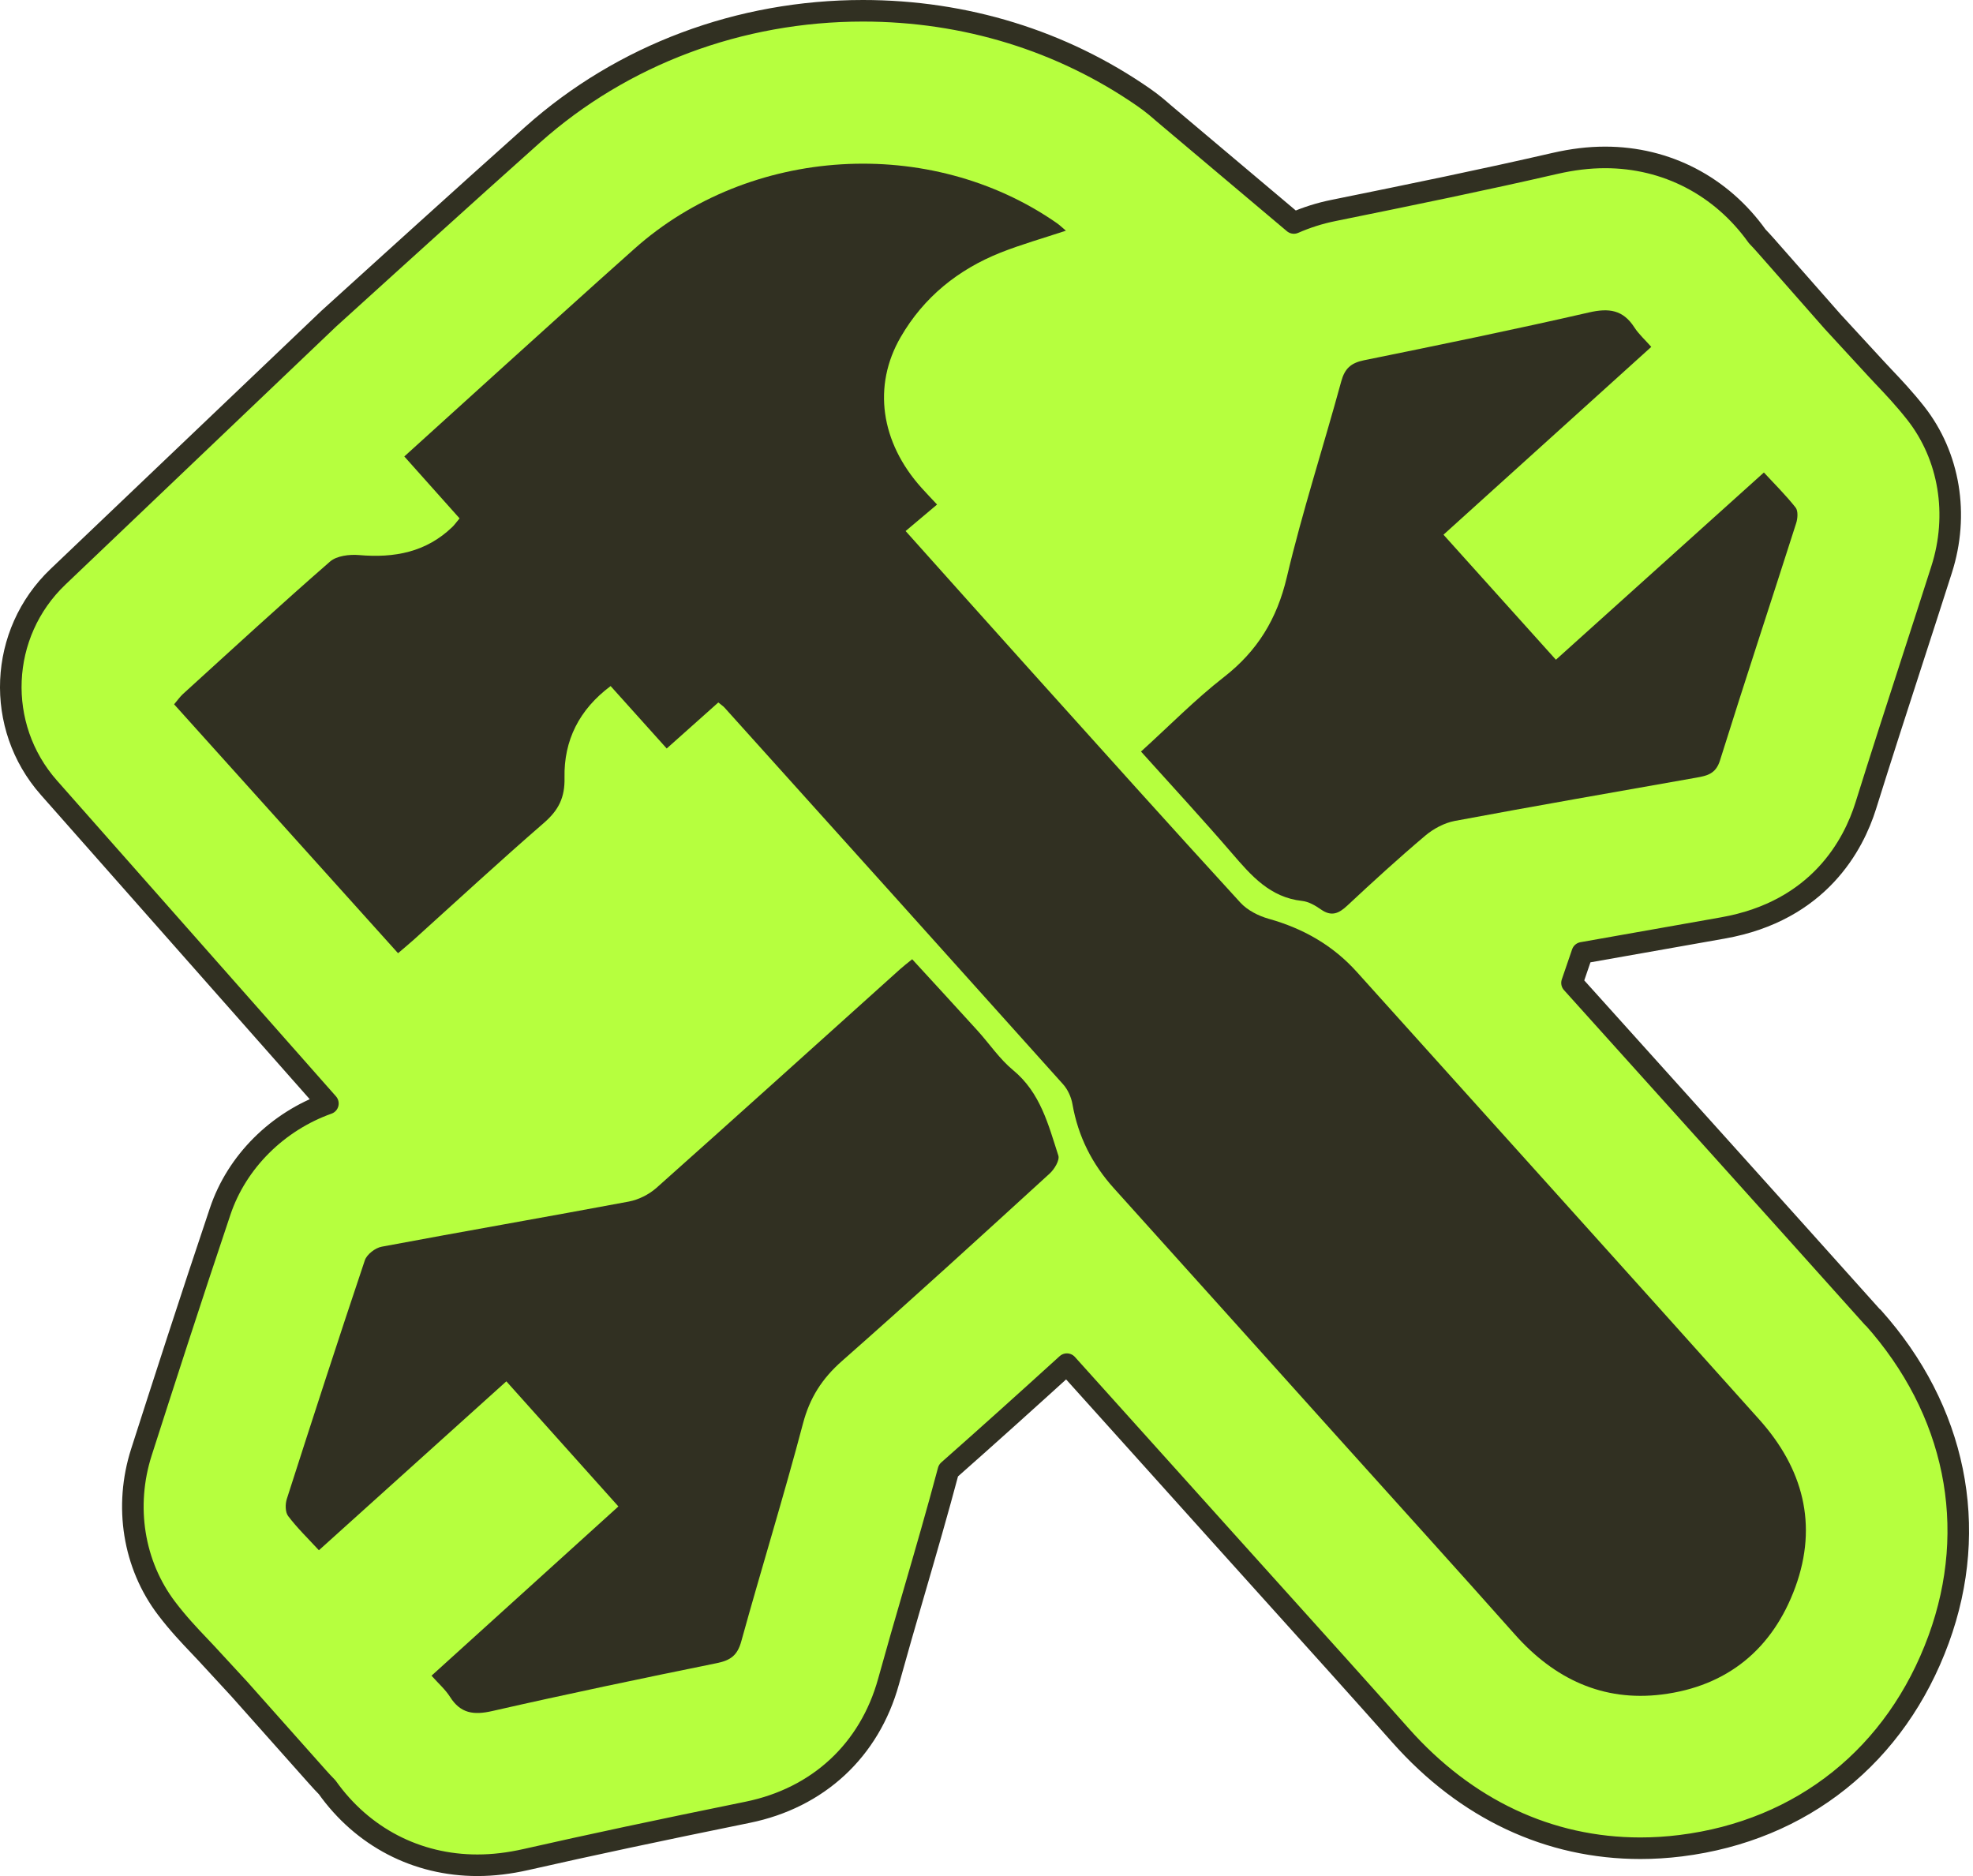 <svg xmlns="http://www.w3.org/2000/svg" fill="none" viewBox="0 0 183 174" height="174" width="183">
<path stroke-linejoin="round" stroke-linecap="round" stroke-width="2" stroke="#313022" fill="#B6FF3E" d="M173.714 122.206C164.412 111.82 154.925 101.293 145.807 91.163L146.763 88.373C149.743 87.842 152.724 87.319 155.648 86.802L159.803 86.066C168.744 84.487 171.937 78.292 173.049 74.746C174.457 70.243 175.944 65.642 177.388 61.196C178.294 58.407 179.193 55.624 180.085 52.835C181.721 47.738 180.822 42.308 177.686 38.315C176.638 36.984 175.59 35.873 174.741 34.981C174.5 34.726 174.259 34.471 174.018 34.209L169.976 29.82L163.796 22.797C163.52 22.486 163.251 22.189 162.982 21.912C159.654 17.254 154.564 14.599 148.88 14.599C147.372 14.599 145.85 14.784 144.214 15.159C137.609 16.681 131.011 18.033 123.684 19.52C122.382 19.782 121.157 20.178 120.01 20.681L107.904 10.479C107.565 10.182 106.927 9.616 106.078 9.028C98.51 3.775 89.512 1 80.04 1C68.6 1 57.726 5.078 49.422 12.476C46.031 15.498 42.654 18.55 39.284 21.594L36.24 24.348C34.336 26.068 32.438 27.788 30.492 29.558L5.374 53.501C-0.112 58.732 -0.488 67.369 4.532 73.054L30.414 102.348C25.77 103.998 21.968 107.728 20.418 112.365C17.706 120.422 15.094 128.527 13.119 134.679C11.505 139.706 12.376 145.122 15.448 149.171C16.517 150.58 17.593 151.712 18.457 152.619C18.69 152.859 18.924 153.107 19.158 153.362L22.195 156.654L29.451 164.809C29.748 165.149 30.053 165.468 30.343 165.765C33.621 170.381 38.647 173 44.282 173C45.741 173 47.213 172.823 48.785 172.469C54.689 171.131 61.032 169.779 69.343 168.087C75.885 166.756 80.649 162.339 82.412 155.967C83.176 153.206 83.997 150.367 84.797 147.621C85.859 143.968 86.957 140.194 87.969 136.386C91.657 133.129 95.332 129.816 98.956 126.524C101.915 129.816 104.882 133.101 107.841 136.4L113.575 142.778C115.224 144.612 116.867 146.438 118.516 148.265C122.268 152.427 126.148 156.732 129.914 160.972C135.981 167.804 143.669 171.421 152.15 171.421C153.382 171.421 154.635 171.343 155.881 171.188C167.159 169.786 175.88 162.806 179.816 152.038C183.618 141.638 181.395 130.757 173.728 122.191L173.714 122.206Z"></path>
<path fill="#313022" d="M66.618 65.16C65.018 66.583 63.496 67.949 61.839 69.422C60.09 67.482 58.413 65.613 56.636 63.631C53.719 65.811 52.289 68.671 52.36 72.133C52.402 73.974 51.808 75.142 50.456 76.317C46.364 79.864 42.385 83.545 38.364 87.17C37.932 87.559 37.479 87.927 36.92 88.409C29.975 80.692 23.094 73.047 16.149 65.323C16.453 64.969 16.68 64.636 16.963 64.374C21.494 60.254 25.996 56.106 30.612 52.085C31.228 51.547 32.417 51.405 33.309 51.483C36.573 51.766 39.525 51.221 41.96 48.871C42.166 48.672 42.328 48.432 42.626 48.078C40.934 46.188 39.27 44.326 37.5 42.336C40.332 39.767 43.029 37.317 45.727 34.882C50.094 30.939 54.455 26.981 58.852 23.066C69.541 13.537 86.263 12.525 98.007 20.681C98.284 20.872 98.524 21.112 98.864 21.396C96.754 22.096 94.744 22.663 92.811 23.427C88.868 24.999 85.689 27.555 83.544 31.257C80.918 35.781 81.668 41.02 85.484 45.26C85.909 45.734 86.348 46.188 86.914 46.796C85.916 47.632 84.981 48.417 83.998 49.253C87.997 53.72 91.799 57.982 95.615 62.222C102.071 69.401 108.52 76.586 115.04 83.708C115.692 84.423 116.718 84.947 117.674 85.216C120.881 86.115 123.635 87.68 125.865 90.164C138.303 103.998 150.77 117.802 163.18 131.664C167.215 136.173 168.645 141.384 166.521 147.203C164.419 152.951 160.207 156.406 154.14 157.163C148.667 157.843 144.165 155.712 140.512 151.599C135.082 145.483 129.581 139.423 124.109 133.334C117.185 125.632 110.262 117.916 103.324 110.22C101.299 107.976 99.997 105.406 99.473 102.412C99.36 101.76 99.041 101.052 98.602 100.564C88.153 88.904 77.676 77.266 67.198 65.627C67.085 65.5 66.929 65.401 66.646 65.167L66.618 65.16Z"></path>
<path fill="#313022" d="M40.028 155.415C45.819 150.169 51.517 145.008 57.358 139.72C53.91 135.876 50.519 132.081 46.965 128.117C41.153 133.356 35.447 138.495 29.578 143.784C28.566 142.686 27.561 141.716 26.726 140.612C26.45 140.251 26.449 139.501 26.605 139.019C28.977 131.628 31.37 124.245 33.84 116.889C34.024 116.344 34.81 115.735 35.405 115.629C43.036 114.199 50.682 112.875 58.314 111.445C59.227 111.275 60.197 110.787 60.898 110.164C68.458 103.431 75.969 96.649 83.495 89.881C83.792 89.612 84.118 89.365 84.606 88.968C86.652 91.198 88.67 93.386 90.666 95.587C91.771 96.805 92.712 98.221 93.965 99.254C96.5 101.343 97.236 104.309 98.163 107.176C98.305 107.608 97.795 108.45 97.356 108.847C90.971 114.68 84.585 120.514 78.093 126.234C76.253 127.855 75.106 129.639 74.476 132.039C72.692 138.8 70.618 145.49 68.756 152.229C68.402 153.518 67.779 153.985 66.519 154.247C59.545 155.663 52.579 157.121 45.642 158.7C43.928 159.089 42.711 158.919 41.741 157.383C41.309 156.703 40.679 156.151 40.035 155.429L40.028 155.415Z"></path>
<path fill="#313022" d="M153.163 32.17C146.713 37.997 140.356 43.745 133.886 49.593C137.397 53.501 140.802 57.288 144.314 61.189C150.784 55.369 157.113 49.671 163.605 43.823C164.624 44.927 165.658 45.947 166.55 47.08C166.791 47.391 166.741 48.085 166.599 48.524C164.256 55.858 161.835 63.171 159.534 70.526C159.145 71.779 158.338 71.949 157.34 72.126C149.871 73.45 142.395 74.746 134.933 76.14C133.964 76.324 132.958 76.862 132.194 77.507C129.723 79.595 127.33 81.782 124.966 83.991C124.173 84.735 123.493 85.032 122.523 84.352C121.999 83.984 121.376 83.623 120.768 83.559C117.801 83.234 116.06 81.223 114.276 79.149C111.557 75.992 108.733 72.933 105.83 69.705C108.464 67.319 110.849 64.877 113.525 62.796C116.633 60.374 118.439 57.415 119.352 53.55C120.796 47.434 122.75 41.437 124.406 35.363C124.732 34.174 125.306 33.664 126.502 33.416C133.475 32.001 140.448 30.57 147.386 28.978C149.241 28.553 150.543 28.737 151.591 30.365C151.995 30.995 152.575 31.505 153.163 32.178V32.17Z"></path>
</svg>
